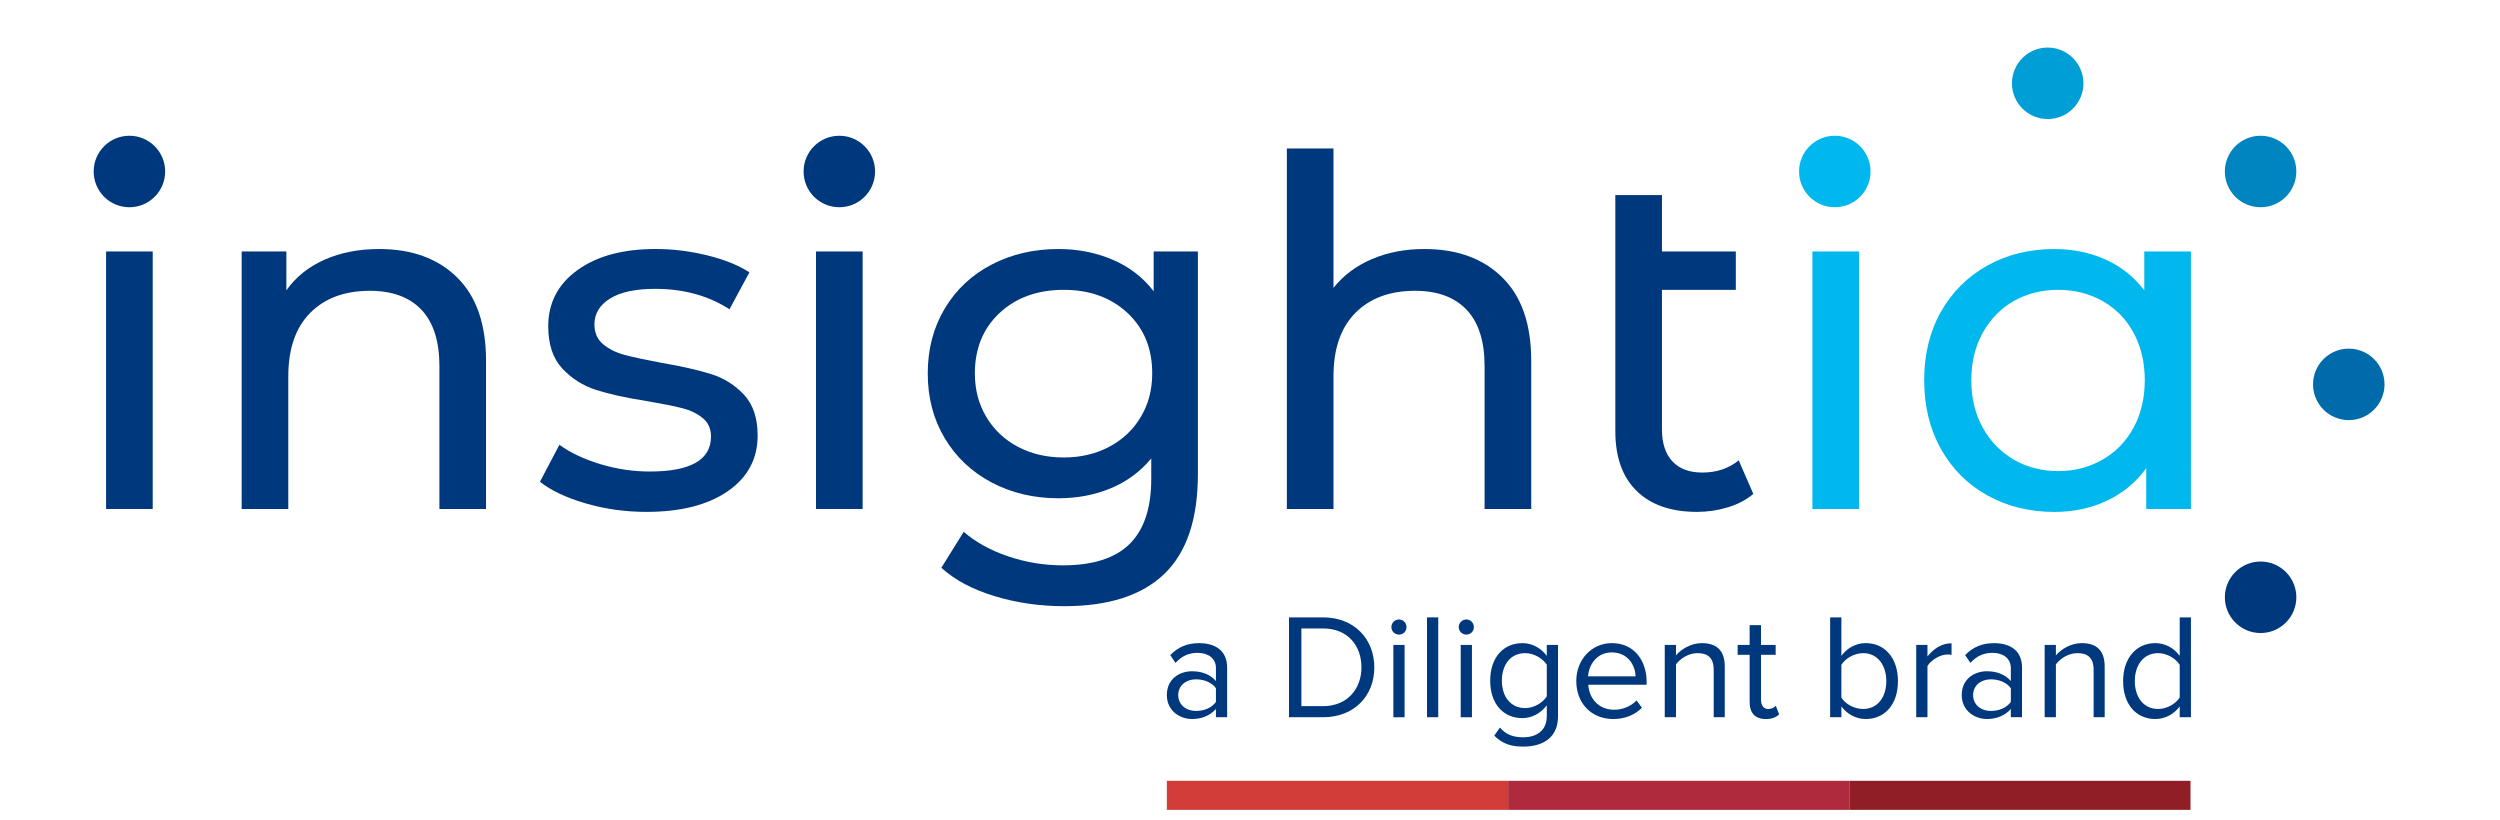 <?xml version="1.0" encoding="utf-8"?>
<!-- Generator: Adobe Illustrator 24.0.2, SVG Export Plug-In . SVG Version: 6.00 Build 0)  -->
<svg version="1.1" id="Layer_1" xmlns="http://www.w3.org/2000/svg" xmlns:xlink="http://www.w3.org/1999/xlink" x="0px" y="0px"
	 viewBox="0 0 1087.66 356.94" style="enable-background:new 0 0 1087.66 356.94;" xml:space="preserve">
<style type="text/css">
	.Arched_x0020_Green{fill:url(#SVGID_1_);stroke:#FFFFFF;stroke-width:0.25;stroke-miterlimit:1;}
	.st0{fill:#00B8ED;}
	.st1{fill:#009ED7;}
	.st2{fill:#0085C0;}
	.st3{fill:#006BAA;}
	.st4{fill:#00387D;}
	.st5{fill:#D23D39;}
	.st6{fill:#AF2A3C;}
	.st7{fill:#901E27;}
</style>
<linearGradient id="SVGID_1_" gradientUnits="userSpaceOnUse" x1="39.085" y1="324.553" x2="39.792" y2="323.846">
	<stop  offset="0" style="stop-color:#1EAB4B"/>
	<stop  offset="0.983" style="stop-color:#19361A"/>
</linearGradient>
<rect x="788.51" y="109.4" class="st0" width="20.29" height="112.04"/>
<path class="st0" d="M932.9,109.4v16.91c-4.51-5.92-10.15-10.39-16.91-13.42c-6.76-3.03-14.16-4.54-22.2-4.54
	c-10.85,0-20.58,2.4-29.17,7.19c-8.6,4.79-15.33,11.49-20.19,20.08c-4.86,8.6-7.29,18.53-7.29,29.81c0,11.28,2.43,21.25,7.29,29.91
	c4.86,8.67,11.59,15.4,20.19,20.19c8.59,4.79,18.32,7.19,29.17,7.19c8.32,0,15.92-1.62,22.83-4.86c6.9-3.24,12.61-7.96,17.12-14.16
	v17.76h19.45V109.4H932.9z M928.25,186.03c-3.24,5.99-7.75,10.64-13.53,13.95c-5.78,3.31-12.19,4.97-19.24,4.97
	c-7.19,0-13.64-1.65-19.34-4.97c-5.71-3.31-10.22-7.96-13.53-13.95c-3.31-5.99-4.97-12.86-4.97-20.61c0-7.75,1.65-14.62,4.97-20.61
	c3.31-5.99,7.82-10.6,13.53-13.85c5.71-3.24,12.15-4.86,19.34-4.86c7.05,0,13.46,1.62,19.24,4.86c5.78,3.24,10.29,7.86,13.53,13.85
	c3.24,5.99,4.86,12.86,4.86,20.61C933.11,173.17,931.49,180.04,928.25,186.03z"/>
<path class="st1" d="M890.88,20.69c-8.59,0-15.55,6.96-15.55,15.55c0,8.59,6.96,15.55,15.55,15.55c8.59,0,15.55-6.96,15.55-15.55
	C906.43,27.66,899.46,20.69,890.88,20.69z"/>
<path class="st2" d="M983.5,59.06c-8.59,0-15.55,6.96-15.55,15.55c0,8.59,6.96,15.55,15.55,15.55c8.59,0,15.55-6.96,15.55-15.55
	S992.09,59.06,983.5,59.06z"/>
<g>
	<g>
		<path class="st3" d="M1037.42,167.23c0-8.59-6.96-15.55-15.55-15.55c-8.59,0-15.55,6.96-15.55,15.55
			c0,8.59,6.96,15.55,15.55,15.55C1030.45,182.79,1037.42,175.82,1037.42,167.23z"/>
	</g>
</g>
<path class="st4" d="M994.5,270.85c6.07-6.07,6.07-15.92,0-21.99c-6.07-6.07-15.92-6.07-21.99,0c-6.07,6.07-6.07,15.92,0,21.99
	C978.58,276.93,988.42,276.93,994.5,270.85z"/>
<path class="st0" d="M798.26,59.06c-8.59,0-15.55,6.96-15.55,15.55c0,8.59,6.96,15.55,15.55,15.55c8.59,0,15.55-6.96,15.55-15.55
	C813.8,66.02,806.84,59.06,798.26,59.06z"/>
<g>
	<rect x="46.15" y="109.4" class="st4" width="20.29" height="112.04"/>
	<path class="st4" d="M164.96,108.34c-8.88,0-16.81,1.55-23.78,4.65c-6.98,3.1-12.51,7.54-16.59,13.32V109.4h-19.45v112.04h20.29
		v-57.71c0-11.98,3.17-21.17,9.51-27.59c6.34-6.41,15.01-9.62,26-9.62c9.72,0,17.19,2.75,22.41,8.25c5.21,5.5,7.82,13.67,7.82,24.52
		v62.15h20.29v-64.48c0-15.92-4.19-28.01-12.58-36.25C190.5,112.46,179.19,108.34,164.96,108.34z"/>
	<path class="st4" d="M309.46,162.78c-5.57-1.76-12.86-3.42-21.88-4.97c-6.76-1.27-12.02-2.39-15.75-3.38
		c-3.74-0.98-6.87-2.54-9.41-4.65c-2.54-2.11-3.8-5-3.8-8.67c0-4.65,2.25-8.38,6.76-11.21c4.51-2.82,11.06-4.23,19.66-4.23
		c12.4,0,23.18,2.96,32.34,8.88l8.67-16.07c-4.79-3.1-10.93-5.57-18.39-7.4c-7.47-1.83-14.94-2.75-22.41-2.75
		c-14.24,0-25.58,3.07-34.04,9.2c-8.46,6.13-12.69,14.27-12.69,24.42c0,7.9,2.04,14.03,6.13,18.39c4.09,4.37,8.98,7.47,14.69,9.3
		c5.71,1.83,13.07,3.46,22.09,4.86c6.62,1.13,11.73,2.15,15.33,3.06c3.59,0.92,6.59,2.36,8.98,4.33c2.39,1.98,3.59,4.65,3.59,8.03
		c0,10.15-8.88,15.22-26.64,15.22c-7.19,0-14.3-1.06-21.35-3.17c-7.05-2.11-13.04-4.93-17.97-8.45l-8.46,16.07
		c4.79,3.8,11.42,6.94,19.87,9.41c8.46,2.46,17.26,3.7,26.43,3.7c14.94,0,26.74-2.99,35.41-8.99c8.67-5.99,13-14.06,13-24.2
		c0-7.61-1.97-13.53-5.92-17.76C319.78,167.53,315.02,164.54,309.46,162.78z"/>
	<rect x="355.01" y="109.4" class="st4" width="20.29" height="112.04"/>
	<path class="st4" d="M501.93,126.73c-4.65-6.06-10.61-10.64-17.86-13.74c-7.26-3.1-15.12-4.65-23.57-4.65
		c-10.71,0-20.4,2.26-29.07,6.76c-8.67,4.51-15.47,10.89-20.4,19.13c-4.93,8.25-7.4,17.65-7.4,28.22c0,10.57,2.46,19.98,7.4,28.22
		c4.93,8.25,11.73,14.66,20.4,19.24c8.67,4.58,18.36,6.87,29.07,6.87c8.17,0,15.75-1.44,22.72-4.33c6.98-2.89,12.86-7.22,17.65-13
		v8.88c0,12.68-3.14,22.12-9.41,28.33c-6.27,6.2-15.96,9.3-29.07,9.3c-8.17,0-16.1-1.31-23.78-3.91
		c-7.68-2.61-14.13-6.17-19.34-10.67l-9.73,15.64c5.92,5.36,13.67,9.48,23.25,12.37c9.58,2.89,19.66,4.34,30.23,4.34
		c19.31,0,33.82-4.69,43.55-14.06c9.72-9.37,14.59-23.85,14.59-43.44V109.4h-19.24V126.73z M496.33,181.38
		c-3.31,5.57-7.89,9.9-13.74,13c-5.85,3.1-12.44,4.65-19.77,4.65c-7.47,0-14.13-1.55-19.98-4.65c-5.85-3.1-10.43-7.43-13.74-13
		c-3.31-5.57-4.97-11.87-4.97-18.92c0-10.85,3.59-19.62,10.78-26.32c7.19-6.69,16.49-10.04,27.91-10.04
		c11.27,0,20.5,3.35,27.69,10.04c7.19,6.7,10.78,15.47,10.78,26.32C501.3,169.51,499.64,175.81,496.33,181.38z"/>
	<path class="st4" d="M619.68,108.34c-8.45,0-16.1,1.48-22.94,4.44c-6.84,2.96-12.37,7.12-16.59,12.47V64.58h-20.29v156.86h20.29
		v-57.71c0-11.98,3.17-21.17,9.51-27.59c6.34-6.41,15.01-9.62,26-9.62c9.72,0,17.19,2.75,22.41,8.25c5.21,5.5,7.82,13.67,7.82,24.52
		v62.15h20.29v-64.48c0-15.92-4.19-28.01-12.58-36.25C645.23,112.46,633.92,108.34,619.68,108.34z"/>
	<path class="st4" d="M740.61,205.59c-5.64,0-9.97-1.62-13-4.86c-3.03-3.24-4.55-7.89-4.55-13.95V126.1h32.13v-16.7h-32.13V84.87
		h-20.29v102.74c0,11.28,3.1,19.94,9.3,26c6.2,6.06,14.94,9.09,26.21,9.09c4.65,0,9.16-0.67,13.53-2.01
		c4.37-1.34,8.03-3.28,10.99-5.82l-6.34-14.59C752.09,203.83,746.81,205.59,740.61,205.59z"/>
	<path class="st4" d="M365.16,59.06c-8.59,0-15.55,6.96-15.55,15.55s6.96,15.55,15.55,15.55c8.59,0,15.55-6.96,15.55-15.55
		C380.71,66.02,373.75,59.06,365.16,59.06z"/>
	<path class="st4" d="M56.3,59.06c-8.59,0-15.55,6.96-15.55,15.55c0,8.59,6.96,15.55,15.55,15.55c8.59,0,15.55-6.96,15.55-15.55
		C71.85,66.02,64.89,59.06,56.3,59.06z"/>
</g>
<rect x="507.65" y="339.7" class="st5" width="148.45" height="12.64"/>
<rect x="656.13" y="339.7" class="st6" width="148.44" height="12.64"/>
<rect x="804.57" y="339.7" class="st7" width="148.45" height="12.64"/>
<g>
	<g>
		<path class="st4" d="M529.01,305.39v-5.99c-1.88-2.54-5.21-3.84-8.6-3.84c-4.63,0-7.81,2.86-7.81,6.84c0,4.04,3.18,6.9,7.81,6.9
			C523.8,309.3,527.13,308,529.01,305.39 M529.01,312.04v-3.59c-2.54,2.87-6.19,4.37-10.42,4.37c-5.27,0-10.94-3.59-10.94-10.42
			c0-7.1,5.6-10.36,10.94-10.36c4.3,0,7.88,1.37,10.42,4.24v-5.67c0-4.17-3.38-6.58-7.95-6.58c-3.78,0-6.84,1.3-9.64,4.37
			l-2.28-3.39c3.38-3.51,7.42-5.2,12.56-5.2c6.71,0,12.18,2.99,12.18,10.61v21.62H529.01z"/>
		<path class="st4" d="M592.32,290.35c0-9.38-5.93-16.93-16.68-16.93h-9.45v33.8h9.45C586.19,307.22,592.32,299.67,592.32,290.35
			 M560.8,312.04V268.6h14.85c13.55,0,22.27,9.45,22.27,21.75c0,12.37-8.72,21.69-22.27,21.69H560.8z"/>
		<path class="st4" d="M606.2,280.59h4.89v31.46h-4.89V280.59z M605.34,272.83c0-1.83,1.5-3.32,3.32-3.32
			c1.83,0,3.26,1.49,3.26,3.32s-1.43,3.26-3.26,3.26C606.85,276.09,605.34,274.66,605.34,272.83"/>
	</g>
</g>
<rect x="620.84" y="268.6" class="st4" width="4.89" height="43.44"/>
<g>
	<g>
		<path class="st4" d="M635.5,280.59h4.89v31.46h-4.89V280.59z M634.65,272.83c0-1.83,1.5-3.32,3.32-3.32
			c1.83,0,3.26,1.49,3.26,3.32s-1.43,3.26-3.26,3.26C636.15,276.09,634.65,274.66,634.65,272.83"/>
		<path class="st4" d="M672.95,302.98v-13.81c-1.76-2.67-5.54-5.01-9.38-5.01c-6.39,0-10.16,5.01-10.16,11.98
			c0,6.9,3.78,11.92,10.16,11.92C667.41,308.07,671.19,305.73,672.95,302.98 M650.09,320.05l2.48-3.52
			c2.6,3.06,5.73,4.24,10.22,4.24c5.21,0,10.16-2.54,10.16-9.18v-4.76c-2.34,3.19-6.19,5.6-10.61,5.6
			c-8.21,0-14.01-6.12-14.01-16.28c0-10.09,5.73-16.34,14.01-16.34c4.23,0,8.07,2.08,10.61,5.54v-4.76h4.89v31.01
			c0,9.96-7.36,13.21-15.05,13.21C657.51,324.8,653.86,323.76,650.09,320.05"/>
		<path class="st4" d="M701.21,283.84c-6.7,0-10.03,5.67-10.29,10.42h20.64C711.5,289.63,708.37,283.84,701.21,283.84
			 M685.78,296.28c0-9.12,6.51-16.48,15.5-16.48c9.51,0,15.11,7.42,15.11,16.87v1.23h-25.4c0.39,5.93,4.49,10.88,11.26,10.88
			c3.65,0,7.23-1.43,9.77-4.04l2.34,3.19c-3.19,3.13-7.42,4.89-12.51,4.89C692.49,312.82,685.78,306.11,685.78,296.28"/>
		<path class="st4" d="M745.57,312.04v-20.58c0-5.6-2.87-7.3-7.1-7.3c-3.84,0-7.43,2.34-9.31,4.89v22.99h-4.89v-31.46h4.89v4.56
			c2.21-2.67,6.51-5.34,11.26-5.34c6.51,0,9.96,3.32,9.96,10.15v22.08H745.57z"/>
		<path class="st4" d="M761.2,305.46v-20.58h-5.21v-4.3h5.21v-8.6h4.95v8.6h6.38v4.3h-6.38v19.54c0,2.34,1.04,4.04,3.13,4.04
			c1.42,0,2.67-0.65,3.32-1.37l1.43,3.72c-1.24,1.17-2.99,2.02-5.79,2.02C763.54,312.82,761.2,310.15,761.2,305.46"/>
		<path class="st4" d="M810.56,308.45c6.32,0,10.1-5.14,10.1-12.11c0-6.97-3.78-12.18-10.1-12.18c-3.9,0-7.75,2.34-9.44,5.08v14.27
			C802.81,306.24,806.66,308.45,810.56,308.45 M796.23,312.04V268.6h4.89v16.73c2.53-3.45,6.38-5.53,10.61-5.53
			c8.27,0,14,6.44,14,16.54c0,10.22-5.79,16.48-14,16.48c-4.43,0-8.27-2.29-10.61-5.47v4.69H796.23z"/>
		<path class="st4" d="M833.68,312.04v-31.46h4.89v5.02c2.53-3.26,6.19-5.74,10.48-5.74v5.02c-0.58-0.07-1.17-0.13-1.88-0.13
			c-3.06,0-7.16,2.48-8.6,5.02v22.27H833.68z"/>
		<path class="st4" d="M874.84,305.39v-5.99c-1.89-2.54-5.21-3.84-8.6-3.84c-4.63,0-7.81,2.86-7.81,6.84c0,4.04,3.18,6.9,7.81,6.9
			C869.63,309.3,872.95,308,874.84,305.39 M874.84,312.04v-3.59c-2.54,2.87-6.19,4.37-10.42,4.37c-5.27,0-10.94-3.59-10.94-10.42
			c0-7.1,5.6-10.36,10.94-10.36c4.3,0,7.88,1.37,10.42,4.24v-5.67c0-4.17-3.38-6.58-7.95-6.58c-3.78,0-6.84,1.3-9.64,4.37
			l-2.28-3.39c3.39-3.51,7.42-5.2,12.56-5.2c6.71,0,12.18,2.99,12.18,10.61v21.62H874.84z"/>
		<path class="st4" d="M910.86,312.04v-20.58c0-5.6-2.87-7.3-7.1-7.3c-3.84,0-7.43,2.34-9.31,4.89v22.99h-4.89v-31.46h4.89v4.56
			c2.21-2.67,6.51-5.34,11.26-5.34c6.51,0,9.96,3.32,9.96,10.15v22.08H910.86z"/>
		<path class="st4" d="M948.31,303.44v-14.2c-1.69-2.73-5.54-5.08-9.38-5.08c-6.38,0-10.15,5.21-10.15,12.18
			c0,6.96,3.78,12.11,10.15,12.11C942.77,308.45,946.62,306.18,948.31,303.44 M948.31,312.04v-4.69c-2.34,3.18-6.19,5.47-10.61,5.47
			c-8.2,0-14.01-6.25-14.01-16.48c0-10.1,5.8-16.54,14.01-16.54c4.24,0,8.07,2.07,10.61,5.53V268.6h4.89v43.44H948.31z"/>
	</g>
</g>
</svg>
